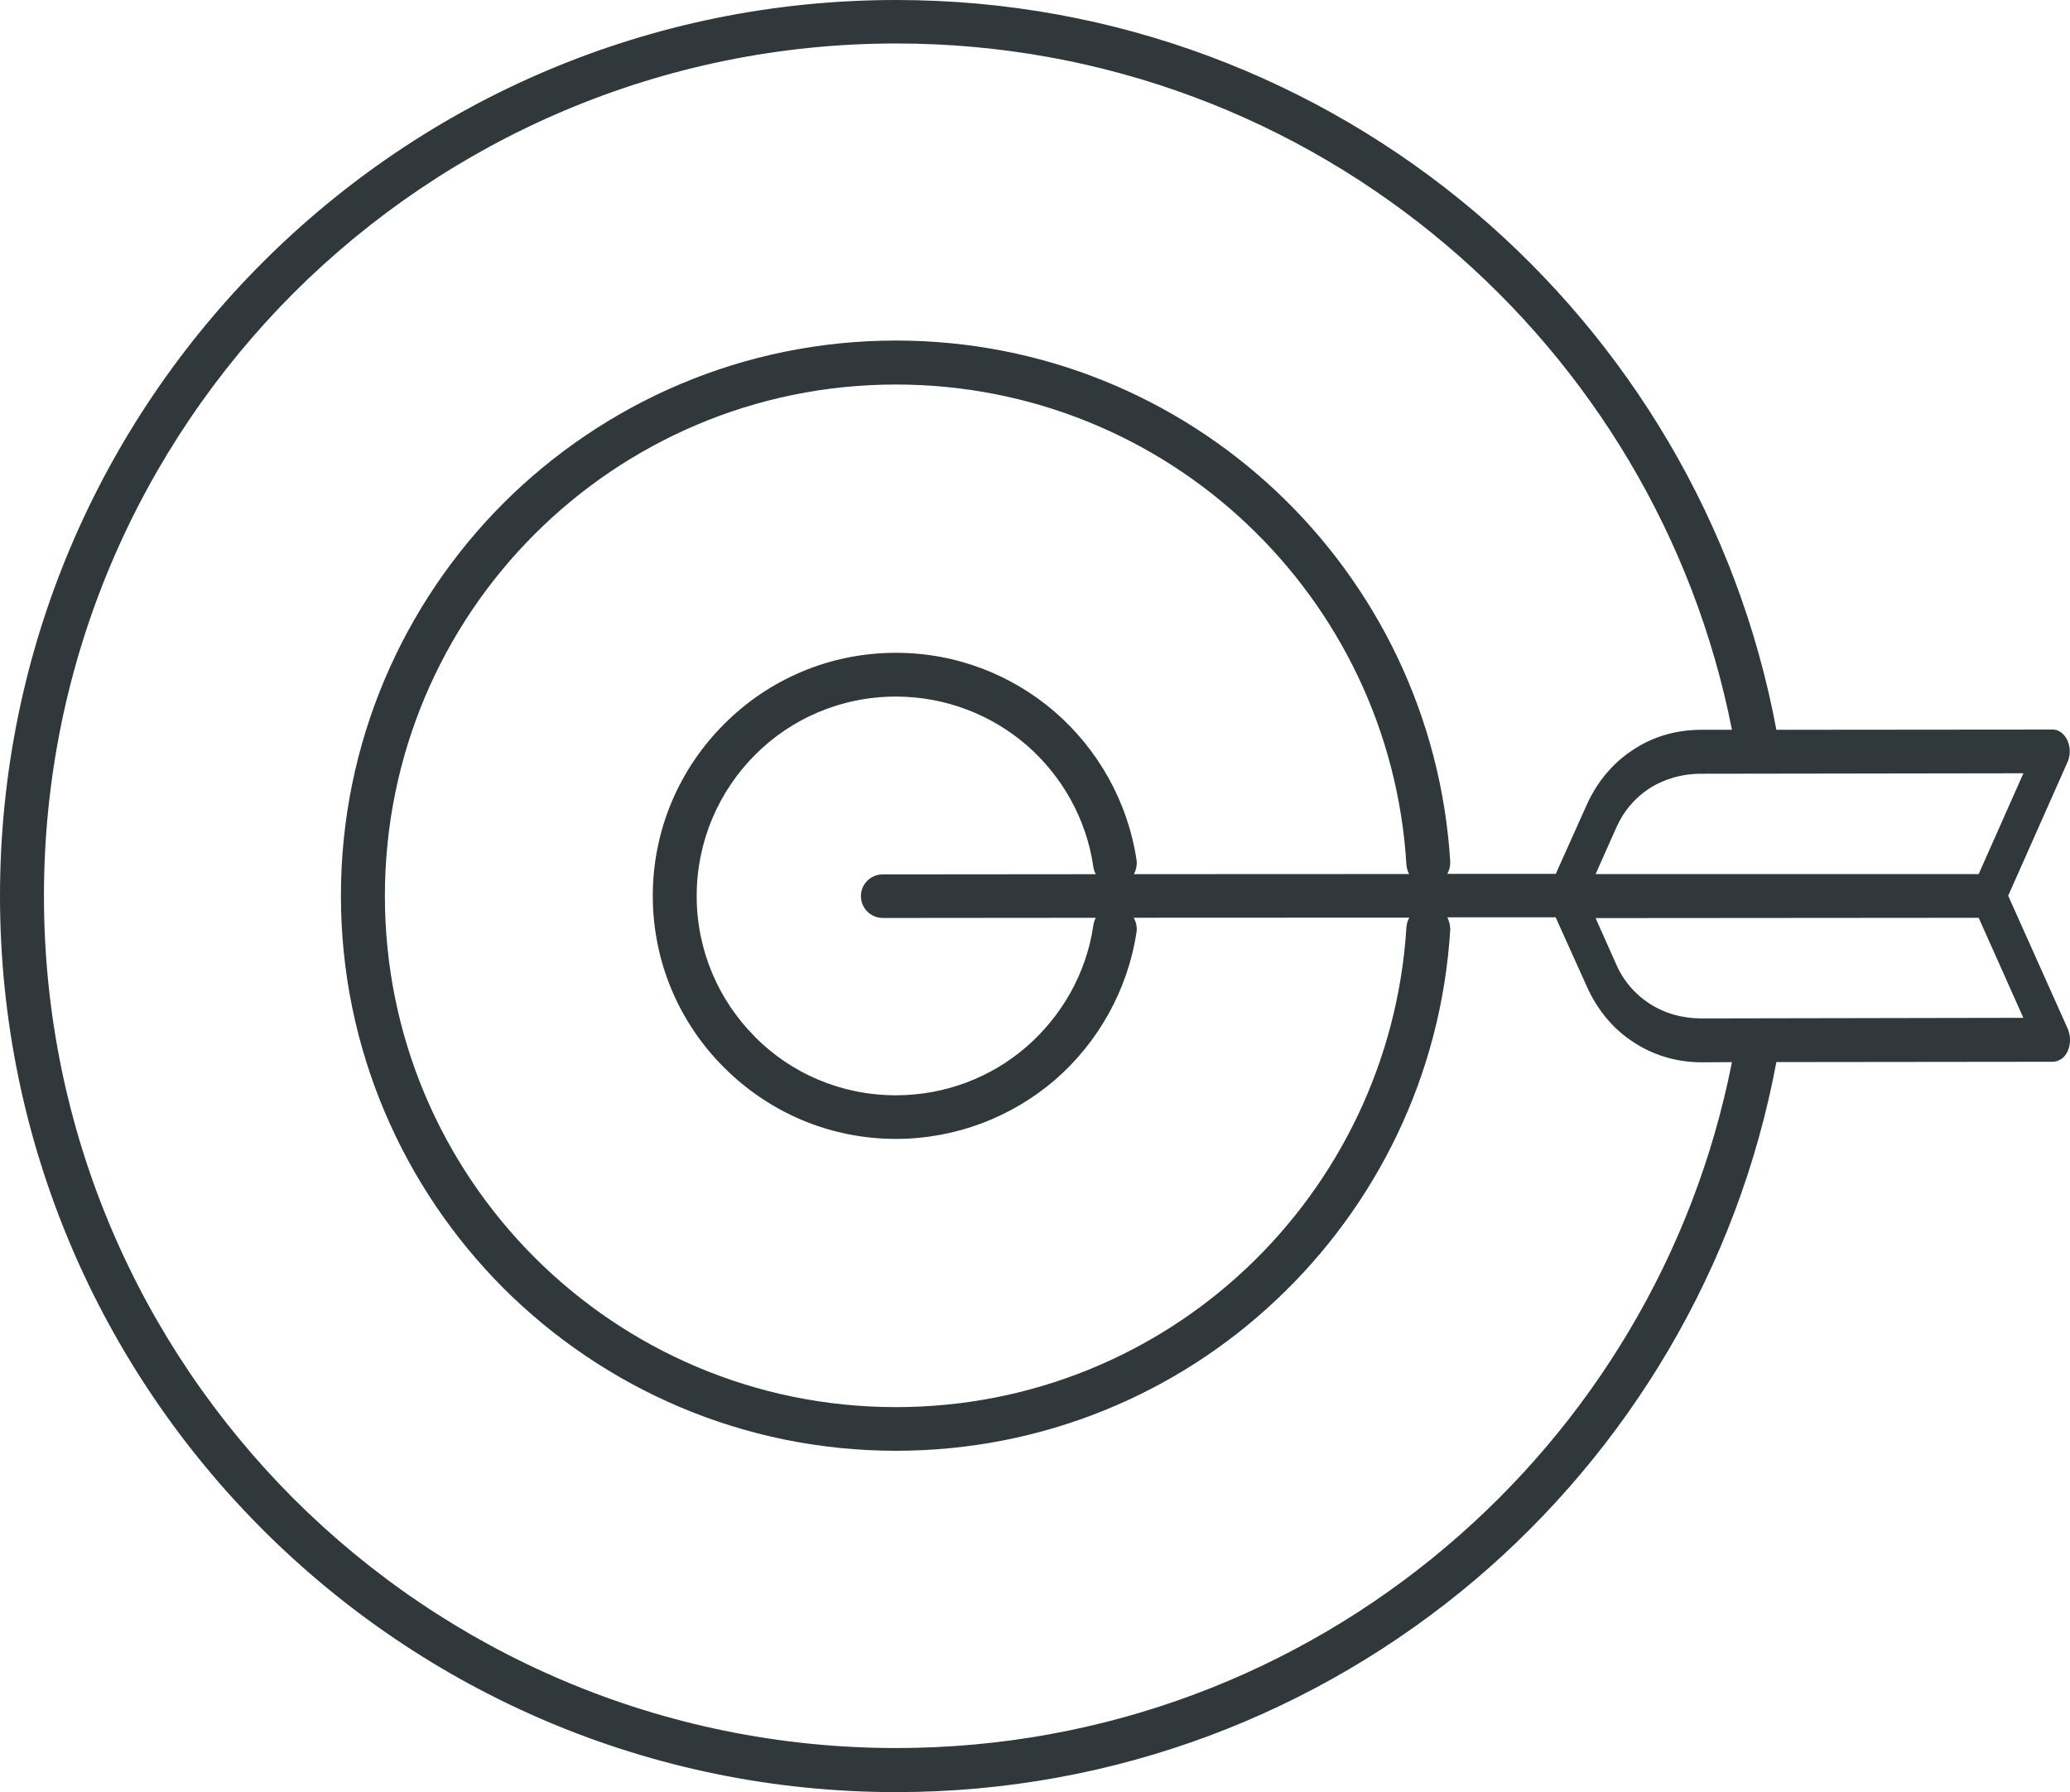 <?xml version="1.0" encoding="utf-8"?>
<!-- Generator: Adobe Illustrator 16.0.4, SVG Export Plug-In . SVG Version: 6.00 Build 0)  -->
<!DOCTYPE svg PUBLIC "-//W3C//DTD SVG 1.1//EN" "http://www.w3.org/Graphics/SVG/1.1/DTD/svg11.dtd">
<svg version="1.1" id="Capa_1" xmlns="http://www.w3.org/2000/svg" xmlns:xlink="http://www.w3.org/1999/xlink" x="0px" y="0px"
	 width="34.523px" height="29.884px" viewBox="0 0 34.523 29.884" enable-background="new 0 0 34.523 29.884" xml:space="preserve">
<path fill-rule="evenodd" clip-rule="evenodd" fill="#30383B" d="M33,14.576l0.746-1.681l-5.375,0.008
	c-0.322,0-0.623,0.089-0.871,0.25c-0.236,0.156-0.424,0.375-0.543,0.647l-0.346,0.776H33L33,14.576z M25.947,15.302l0.516,1.145
	c0.178,0.4,0.449,0.722,0.791,0.939c0.32,0.21,0.711,0.329,1.127,0.329l0.504-0.003c-0.633,3.216-2.354,6.042-4.766,8.081
	c-2.473,2.094-5.676,3.357-9.171,3.357c-3.922,0-7.481-1.59-10.053-4.16c-2.571-2.574-4.162-6.124-4.162-10.05
	c0-3.923,1.591-7.476,4.162-10.052c2.571-2.568,6.131-4.163,10.053-4.163c3.496,0,6.699,1.266,9.171,3.359
	c2.412,2.04,4.133,4.868,4.766,8.086h-0.514c-0.416,0-0.801,0.114-1.123,0.326c-0.342,0.218-0.613,0.539-0.791,0.939l-0.51,1.137
	h-1.809c0.033-0.057,0.049-0.126,0.049-0.198c-0.148-2.433-1.236-4.613-2.9-6.18c-1.658-1.56-3.889-2.515-6.344-2.515
	c-2.552,0-4.866,1.036-6.547,2.712c-1.671,1.674-2.71,3.987-2.71,6.546c0,2.554,1.039,4.868,2.71,6.544
	c1.681,1.676,3.995,2.712,6.547,2.712c2.452,0,4.686-0.954,6.338-2.512c1.67-1.569,2.758-3.75,2.906-6.181
	c0-0.071-0.02-0.143-0.049-0.203H25.947L25.947,15.302z M23.505,15.302l-4.598,0.002c0.039,0.069,0.059,0.148,0.049,0.232
	c-0.148,0.983-0.648,1.854-1.365,2.476c-0.712,0.609-1.641,0.98-2.649,0.98c-1.118,0-2.127-0.452-2.863-1.187l0,0
	c-0.737-0.731-1.192-1.748-1.192-2.865c0-1.12,0.455-2.133,1.192-2.867c0.731-0.735,1.745-1.187,2.863-1.187
	c1.013,0,1.937,0.371,2.649,0.984c0.717,0.621,1.217,1.491,1.365,2.477c0.01,0.082-0.01,0.163-0.045,0.23l4.59-0.002
	c-0.025-0.047-0.041-0.099-0.045-0.156c-0.135-2.237-1.133-4.245-2.67-5.691c-1.523-1.436-3.582-2.316-5.844-2.316
	c-2.354,0-4.485,0.955-6.027,2.497s-2.496,3.676-2.496,6.032c0,2.354,0.954,4.484,2.496,6.027c1.542,1.542,3.674,2.497,6.027,2.497
	c2.263,0,4.321-0.878,5.844-2.314c1.531-1.443,2.531-3.451,2.67-5.688C23.46,15.404,23.476,15.35,23.505,15.302L23.505,15.302z
	 M18.275,15.305l-3.55,0.003c-0.203,0-0.367-0.164-0.367-0.364c0-0.203,0.164-0.363,0.367-0.363l3.55-0.003
	c-0.02-0.037-0.035-0.082-0.041-0.126c-0.117-0.806-0.529-1.521-1.117-2.03c-0.583-0.501-1.346-0.806-2.175-0.806
	c-0.919,0-1.751,0.371-2.349,0.972c-0.6,0.601-0.974,1.434-0.974,2.354c0,0.917,0.374,1.751,0.974,2.349v0.002l0,0
	c0.598,0.602,1.43,0.972,2.349,0.972c0.829,0,1.592-0.304,2.17-0.803c0.588-0.509,1.004-1.221,1.122-2.027
	C18.24,15.387,18.255,15.342,18.275,15.305L18.275,15.305z M33.492,14.937l0.994,2.22c0.074,0.176,0.035,0.401-0.104,0.5
	c-0.055,0.037-0.107,0.052-0.168,0.049l-4.588,0.005c-0.643,3.441-2.469,6.468-5.033,8.641c-2.605,2.202-5.975,3.533-9.646,3.533
	c-4.123,0-7.862-1.674-10.567-4.379C1.677,22.804,0,19.065,0,14.941C0,10.815,1.677,7.08,4.38,4.376C7.085,1.671,10.818,0,14.947,0
	c3.671,0,7.041,1.328,9.646,3.53c2.564,2.173,4.391,5.199,5.033,8.64l4.598-0.004c0.051-0.002,0.1,0.01,0.148,0.046
	c0.139,0.1,0.188,0.322,0.109,0.498L33.492,14.937L33.492,14.937z M28.38,16.983l5.365-0.01L33,15.305l-6.389,0.005l0.346,0.776
	c0.119,0.272,0.311,0.492,0.549,0.647C27.757,16.897,28.054,16.983,28.38,16.983z"/>
</svg>
